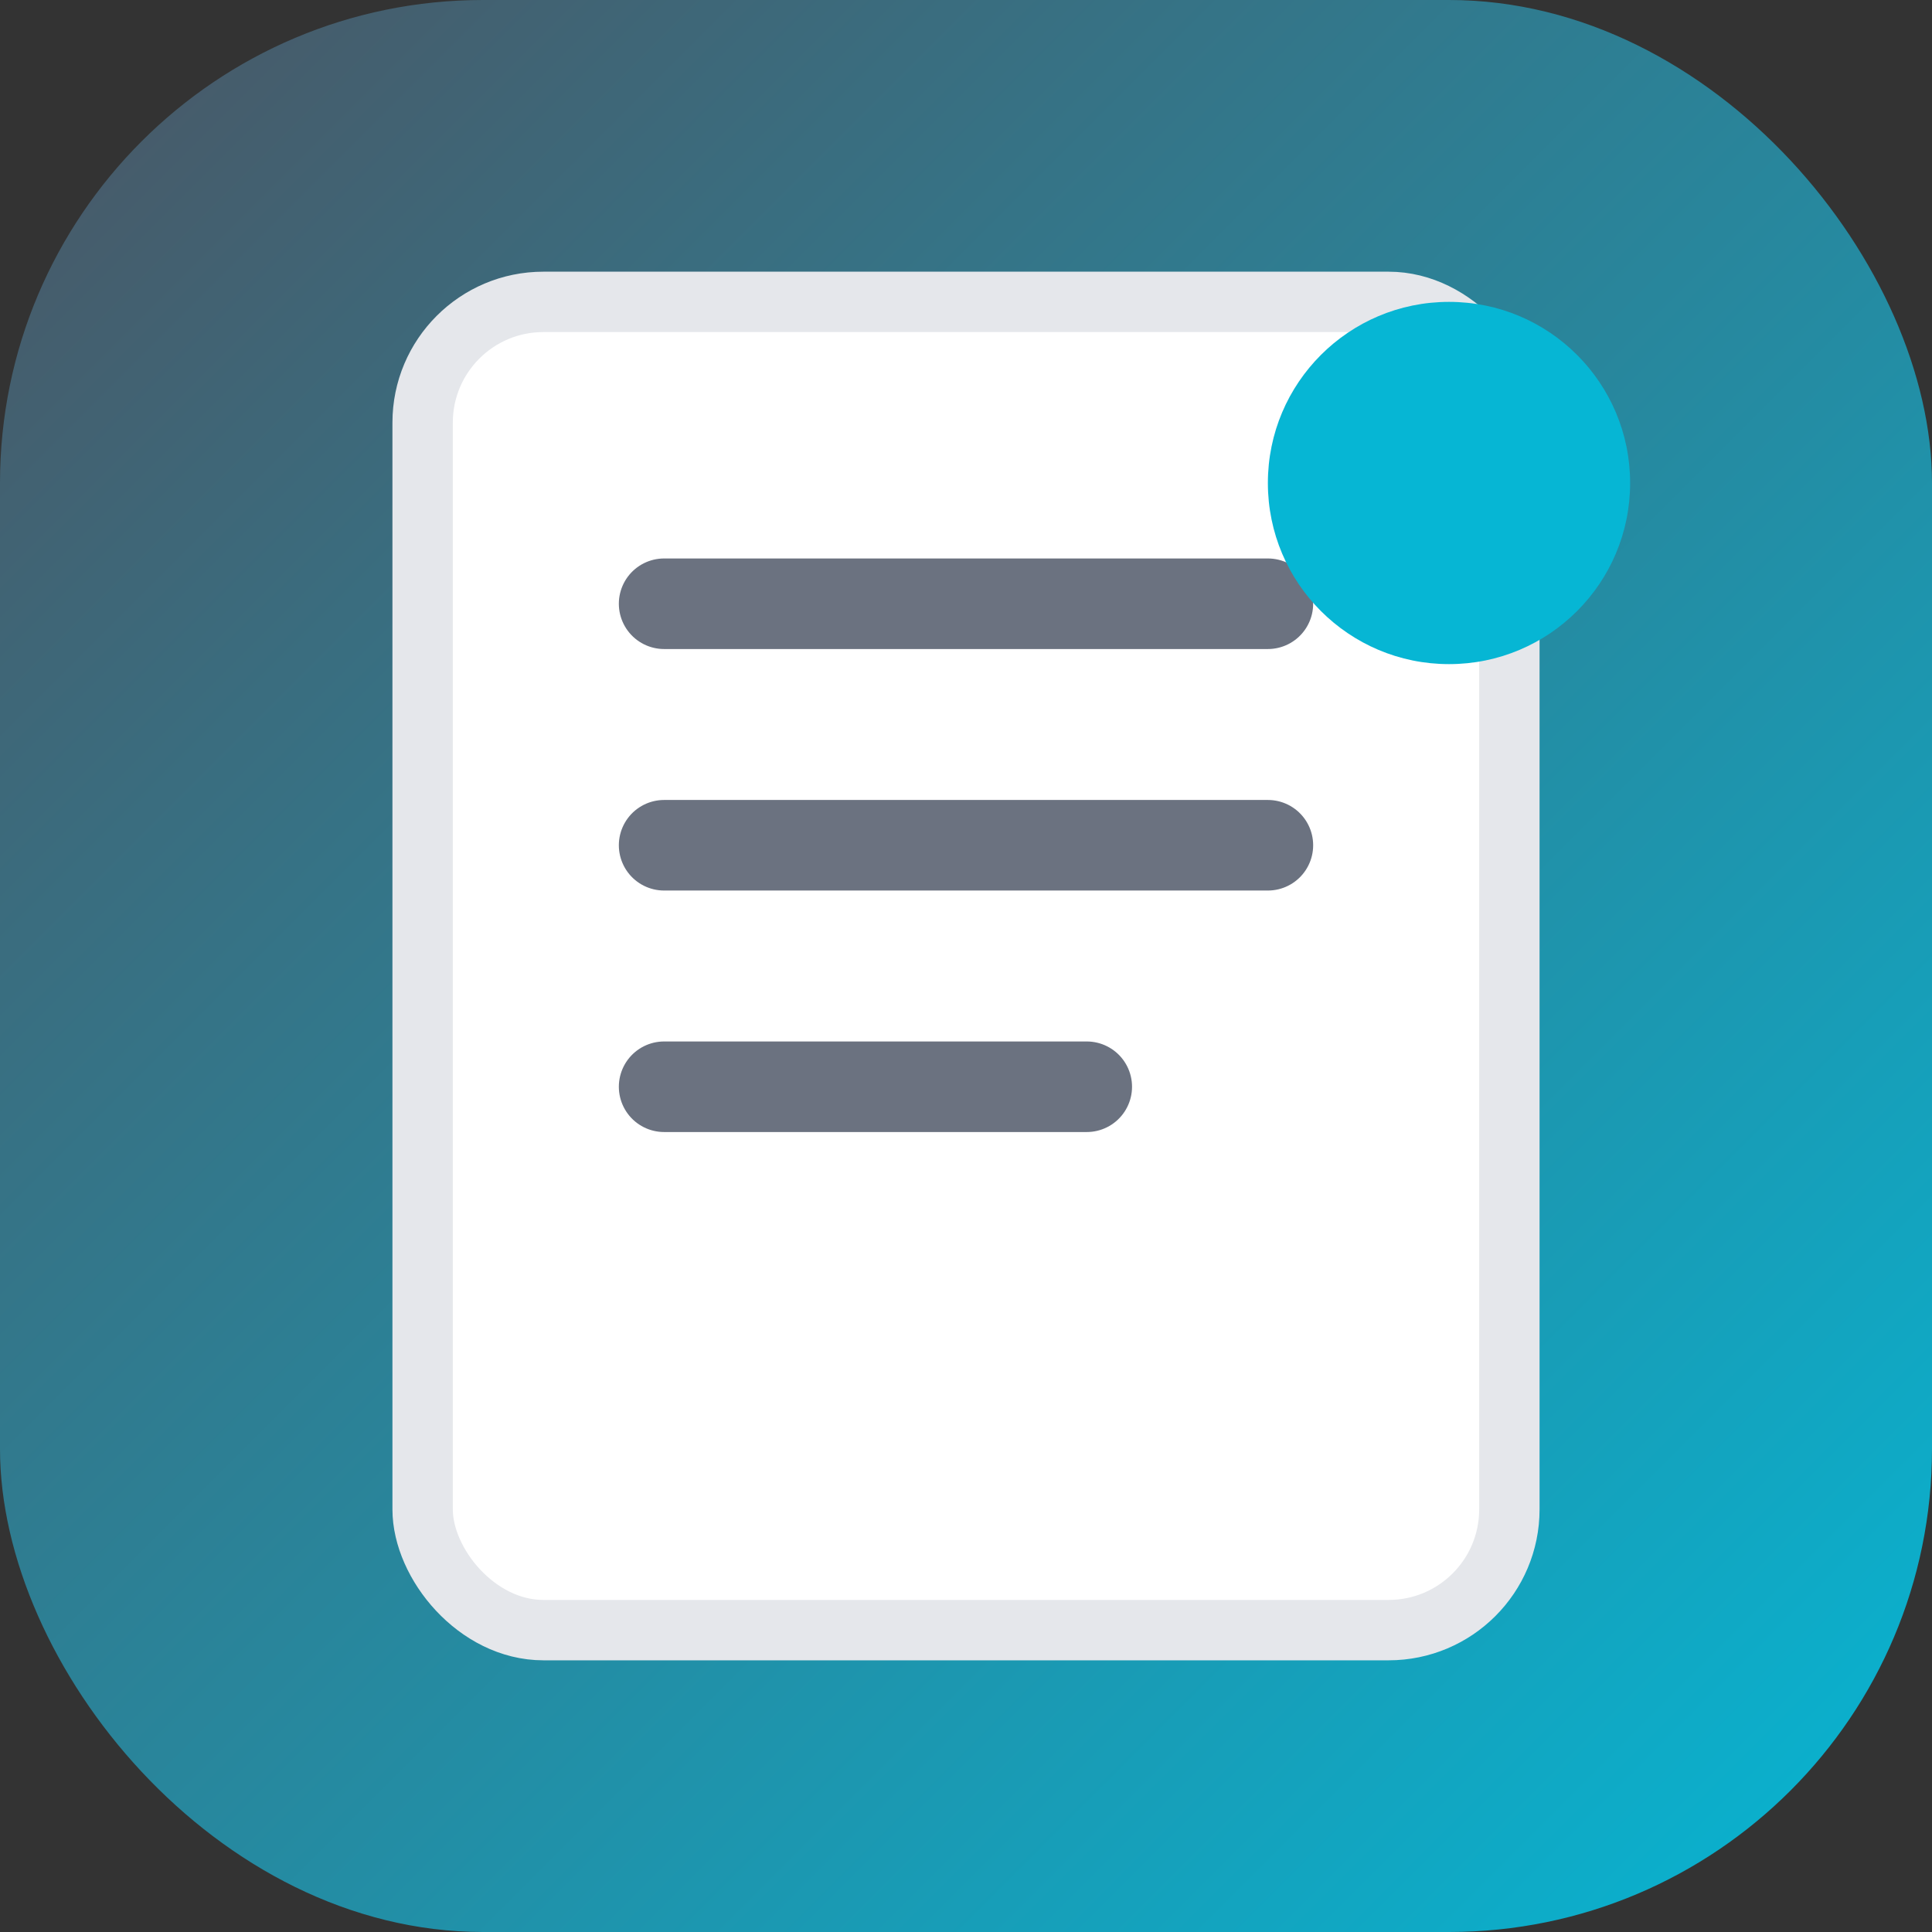 <svg width="32" height="32" viewBox="0 0 32 32" fill="none" xmlns="http://www.w3.org/2000/svg">
  <rect x="0" y="0" width="32" height="32" fill="#333333" stroke="none"/>
  <rect width="32" height="32" rx="8" fill="url(#gradient)"/>
  <rect x="7" y="5" width="18" height="22" rx="2" fill="white" stroke="#E5E7EB" stroke-width="1"/>
  <line x1="11" y1="10" x2="21" y2="10" stroke="#6B7280" stroke-width="1.5" stroke-linecap="round"/>
  <line x1="11" y1="14" x2="21" y2="14" stroke="#6B7280" stroke-width="1.5" stroke-linecap="round"/>
  <line x1="11" y1="18" x2="18" y2="18" stroke="#6B7280" stroke-width="1.5" stroke-linecap="round"/>
  <circle cx="24" cy="8" r="3" fill="#06B6D4"/>
  <defs>
    <linearGradient id="gradient" x1="0" y1="0" x2="32" y2="32" gradientUnits="userSpaceOnUse">
      <stop stop-color="#4B5563"/>
      <stop offset="1" stop-color="#06B6D4"/>
    </linearGradient>
  </defs>
</svg> 
